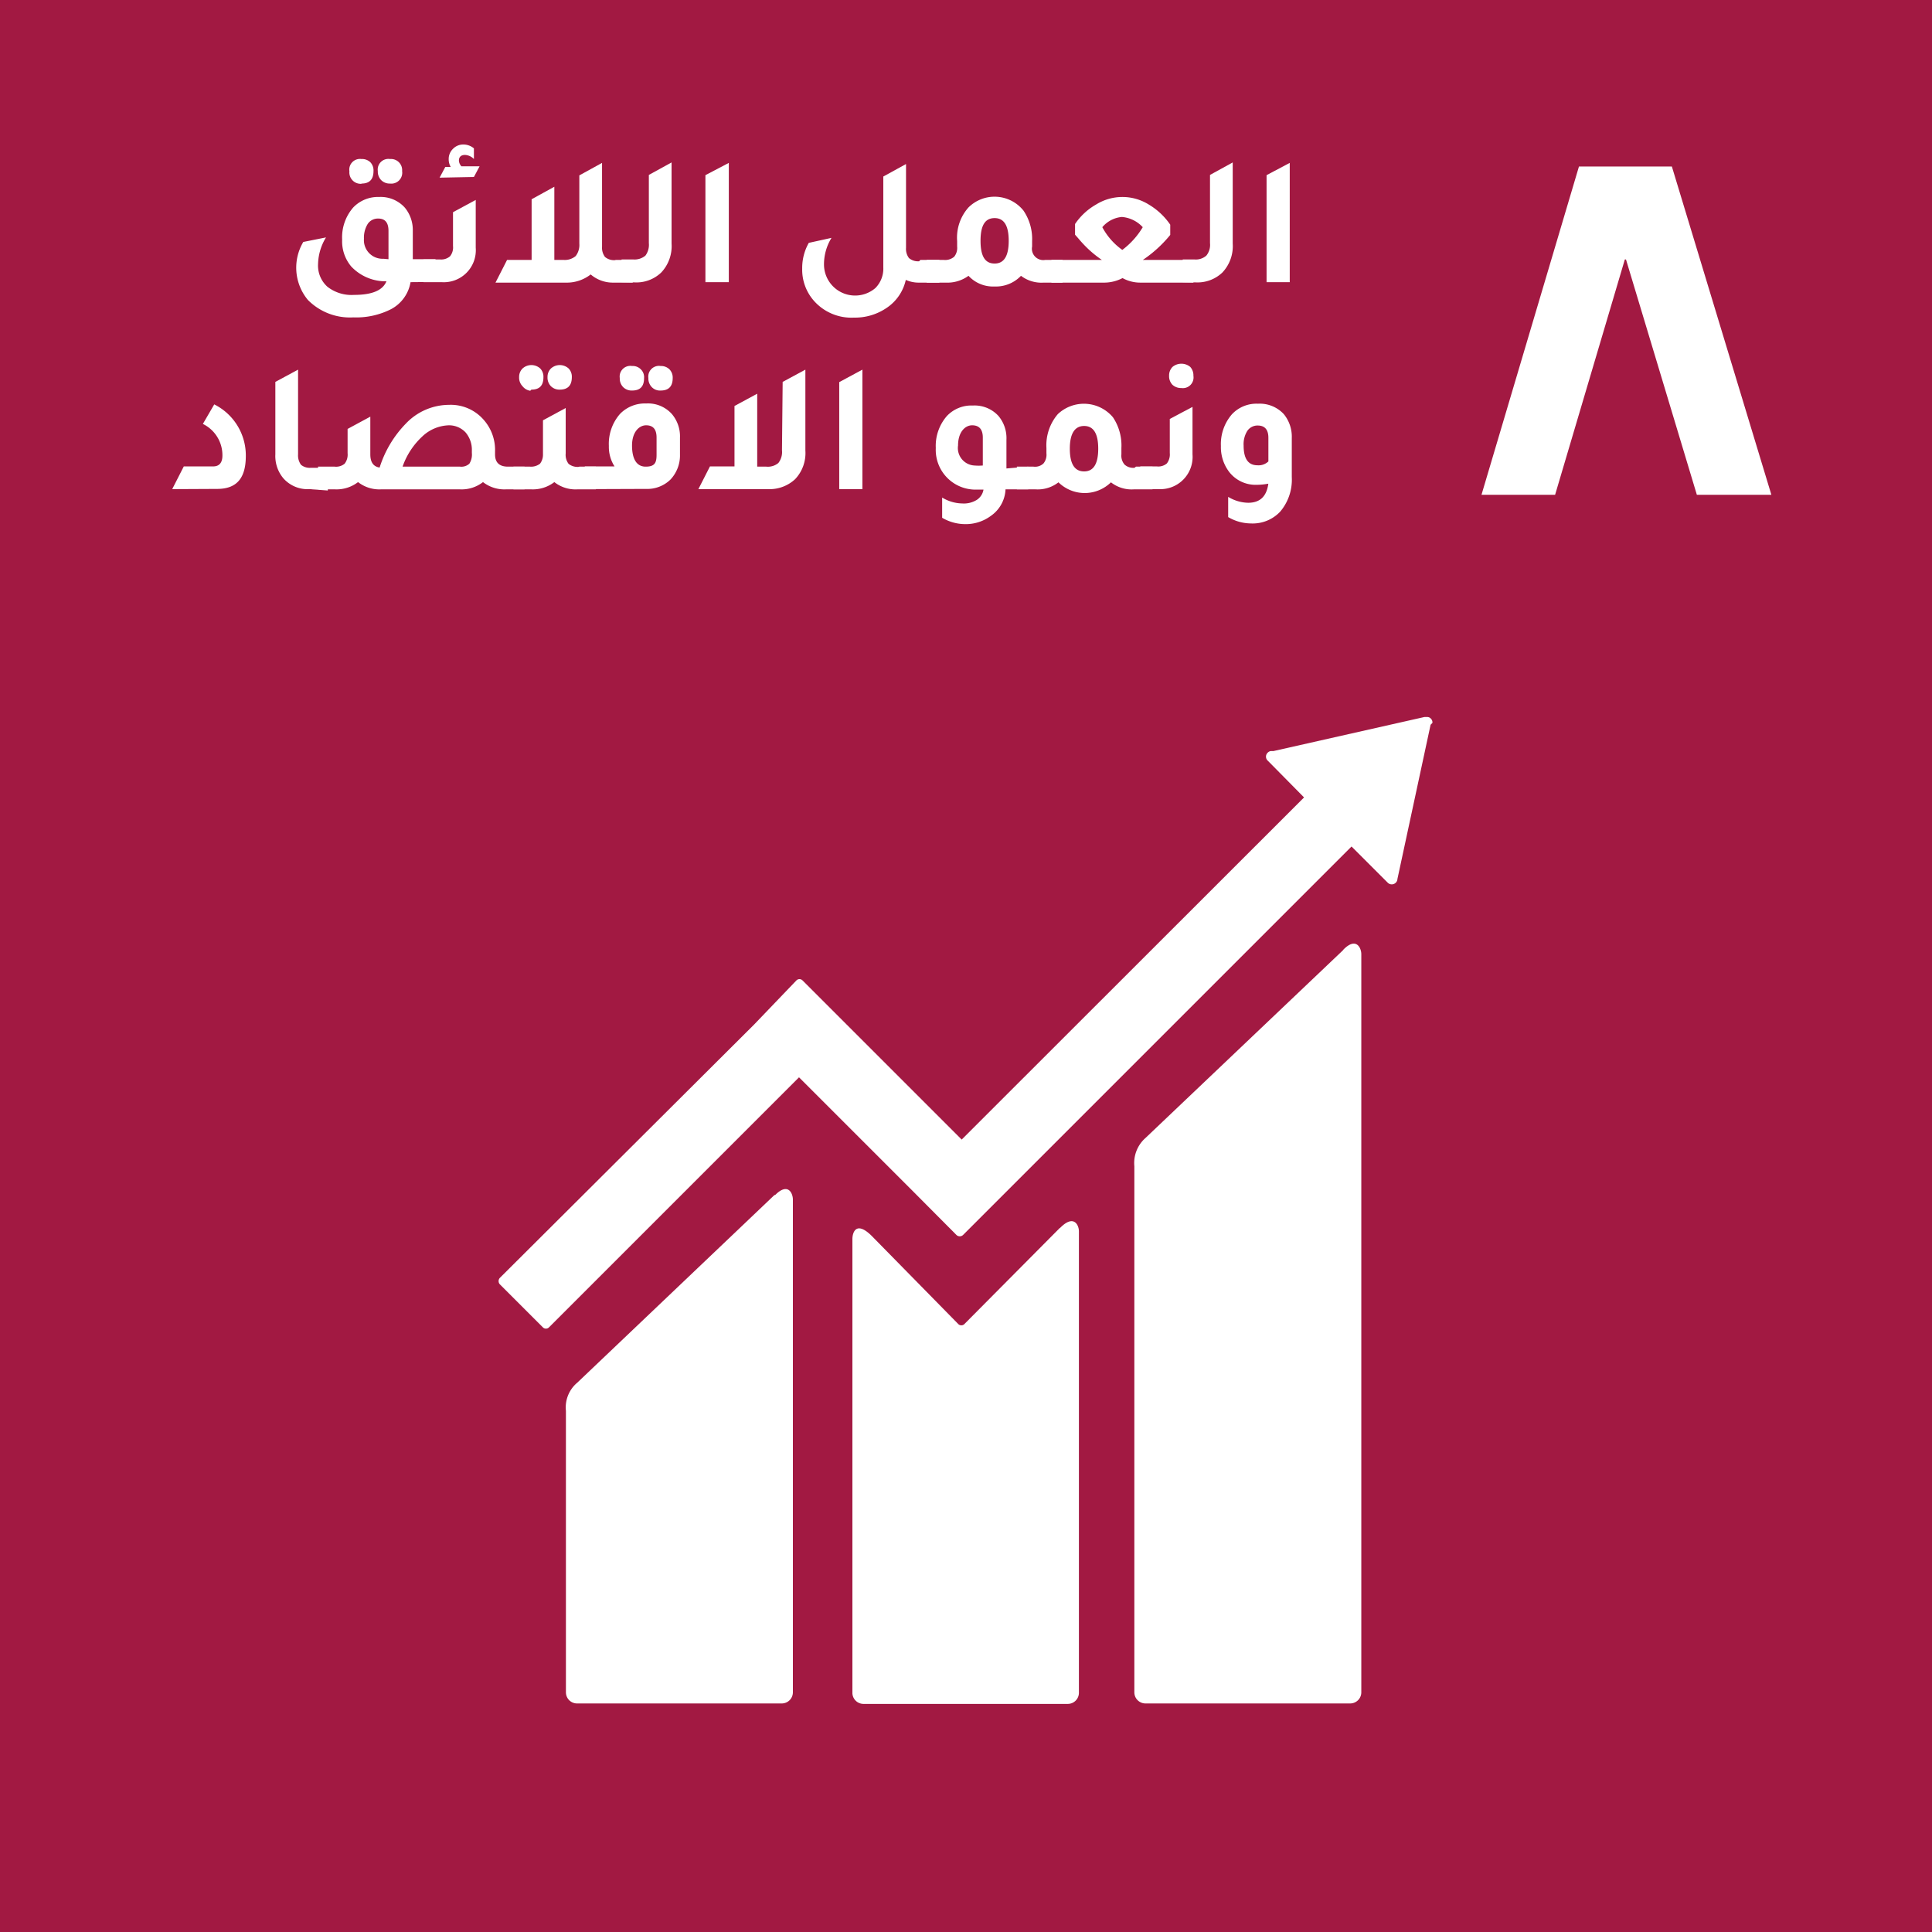 <svg xmlns="http://www.w3.org/2000/svg" viewBox="0 0 85.04 85.04"><title>FCSC-Flip-Arabic-svg-8</title><g id="Layer_2" data-name="Layer 2"><g id="Layer_1-2" data-name="Layer 1"><rect width="85.04" height="85.04" style="fill:#a21942"/><path d="M18.07,12.42a1.65,1.65,0,0,1-.86,1.19,3.38,3.38,0,0,1-1.66.36,2.6,2.6,0,0,1-2-.77,2.22,2.22,0,0,1-.2-2.55l1-.2A2.34,2.34,0,0,0,14,11.62a1.25,1.25,0,0,0,.41,1,1.72,1.72,0,0,0,1.18.36c.79,0,1.26-.2,1.42-.6h-.14a2.08,2.08,0,0,1-1.41-.65,1.72,1.72,0,0,1-.4-1.18,2,2,0,0,1,.49-1.42,1.51,1.51,0,0,1,1.14-.46,1.43,1.43,0,0,1,1.13.47,1.54,1.54,0,0,1,.35,1v1.27h1v1ZM15.91,8.09a.5.5,0,0,1-.53-.55A.47.47,0,0,1,15.91,7a.53.53,0,0,1,.39.14.52.52,0,0,1,.14.39c0,.36-.17.55-.53.55m1.19,3.33V10.16q0-.54-.45-.54a.54.54,0,0,0-.46.23,1.15,1.15,0,0,0-.17.66.82.82,0,0,0,.86.88Zm.07-3.33a.53.53,0,0,1-.39-.15.54.54,0,0,1-.15-.4A.47.47,0,0,1,17.17,7a.49.49,0,0,1,.53.53.48.48,0,0,1-.53.55" style="fill:#fff"/><path d="M18.64,12.42v-1h.73a.59.59,0,0,0,.44-.14.62.62,0,0,0,.13-.45V9.34l1-.54v2.1a1.41,1.41,0,0,1-1.5,1.52Zm.71-4.6.25-.47h.24A.68.68,0,0,1,19.75,7a.62.62,0,0,1,.19-.45.63.63,0,0,1,.46-.19.73.73,0,0,1,.46.17V7a.58.58,0,0,0-.39-.18c-.18,0-.27.09-.27.25a.4.4,0,0,0,.11.25h.8l-.25.47Z" style="fill:#fff"/><path d="M27.11,11.44h.74v1H27a1.5,1.5,0,0,1-1-.36,1.71,1.71,0,0,1-1.1.36H21.81l.51-1H23.4V8.77l1-.55v3.22h.4a.74.74,0,0,0,.54-.17.8.8,0,0,0,.16-.55v-3l1-.55v3.69a.67.67,0,0,0,.13.45.61.61,0,0,0,.44.14" style="fill:#fff"/><path d="M27.36,12.42v-1h.51a.74.74,0,0,0,.54-.17.8.8,0,0,0,.15-.55v-3l1-.55v3.57A1.69,1.69,0,0,1,29.1,12a1.58,1.58,0,0,1-1.17.43Z" style="fill:#fff"/><polygon points="31.05 12.42 31.05 7.71 32.08 7.17 32.08 12.42 31.05 12.42" style="fill:#fff"/><path d="M40.51,11.44h.84v1h-.94a1.39,1.39,0,0,1-.54-.12A2,2,0,0,1,39,13.57a2.46,2.46,0,0,1-1.41.41,2.2,2.2,0,0,1-1.79-.77,2.07,2.07,0,0,1-.49-1.39,2.24,2.24,0,0,1,.29-1.13l1-.22a2.22,2.22,0,0,0-.33,1.21,1.37,1.37,0,0,0,2.26,1,1.21,1.21,0,0,0,.35-.91v-4l1-.55v3.69a.67.67,0,0,0,.13.45.62.62,0,0,0,.45.14" style="fill:#fff"/><path d="M46.05,11.44h.72v1h-.83a1.49,1.49,0,0,1-1-.3,1.52,1.52,0,0,1-1.16.47,1.47,1.47,0,0,1-1.15-.47,1.58,1.58,0,0,1-1,.3h-.84v-1h.74A.61.61,0,0,0,42,11.3a.62.62,0,0,0,.13-.45v-.24a2,2,0,0,1,.5-1.48,1.63,1.63,0,0,1,2.42.14,2.22,2.22,0,0,1,.38,1.34v.24a.5.5,0,0,0,.58.59m-2.23.16c.42,0,.62-.34.62-1s-.2-1-.62-1-.62.32-.62,1,.2,1,.62,1" style="fill:#fff"/><path d="M50.29,11.44h2.24v1H50.19a1.62,1.62,0,0,1-.78-.2,1.75,1.75,0,0,1-.79.2H46.28v-1H48.5a4.81,4.81,0,0,1-.61-.49,5.39,5.39,0,0,1-.42-.45l-.15-.17V9.86A2.77,2.77,0,0,1,48.25,9a2.19,2.19,0,0,1,2.31,0,3,3,0,0,1,.95.89v.45a5.56,5.56,0,0,1-1.22,1.11M49.4,11a3.48,3.48,0,0,0,.9-1,1.4,1.4,0,0,0-.92-.45,1.27,1.27,0,0,0-.86.45,2.9,2.9,0,0,0,.88,1" style="fill:#fff"/><path d="M52.06,12.42v-1h.51a.7.7,0,0,0,.53-.17.75.75,0,0,0,.16-.55v-3l1-.55v3.57A1.69,1.69,0,0,1,53.8,12a1.59,1.59,0,0,1-1.17.43Z" style="fill:#fff"/><polygon points="55.75 12.42 55.75 7.71 56.77 7.17 56.77 12.42 55.75 12.42" style="fill:#fff"/><path d="M7.58,21.53l.51-1H9.38c.27,0,.41-.16.41-.48a1.53,1.53,0,0,0-.86-1.39l.5-.86a2.51,2.51,0,0,1,1.39,2.27c0,1-.42,1.45-1.26,1.45Z" style="fill:#fff"/><path d="M13.62,21.53a1.42,1.42,0,0,1-1.15-.48A1.52,1.52,0,0,1,12.12,20V16.81l1-.54V20a.7.7,0,0,0,.13.46.61.61,0,0,0,.44.13h.74v1Z" style="fill:#fff"/><path d="M22.35,20.54h.74v1h-.83a1.53,1.53,0,0,1-1-.32,1.53,1.53,0,0,1-1,.32H16.76a1.52,1.52,0,0,1-1-.32,1.55,1.55,0,0,1-1,.32H14v-1h.73a.59.59,0,0,0,.44-.13.65.65,0,0,0,.13-.46V18.88l1-.54V20c0,.35.14.54.41.58a4.85,4.85,0,0,1,1.15-1.93,2.63,2.63,0,0,1,1.9-.83,1.92,1.92,0,0,1,1.54.67,2,2,0,0,1,.49,1.39V20q0,.54.57.54m-2.11,0a.52.52,0,0,0,.41-.13.75.75,0,0,0,.11-.47v-.11a1.18,1.18,0,0,0-.28-.8,1,1,0,0,0-.72-.31,1.77,1.77,0,0,0-1.18.49,3.28,3.28,0,0,0-.87,1.33Z" style="fill:#fff"/><path d="M25.5,20.54h.73v1H25.4a1.5,1.5,0,0,1-1-.32,1.55,1.55,0,0,1-1,.32H22.6v-1h.73a.64.64,0,0,0,.44-.13A.65.65,0,0,0,23.9,20v-1.5l1-.54v2a.65.65,0,0,0,.13.46.64.64,0,0,0,.44.13m-2.13-3.35A.53.53,0,0,1,23,17a.54.54,0,0,1-.15-.4.52.52,0,0,1,.15-.38.58.58,0,0,1,.78,0,.52.52,0,0,1,.14.38c0,.37-.17.55-.53.55m1.25,0a.53.53,0,0,1-.39-.15.54.54,0,0,1-.15-.4.52.52,0,0,1,.15-.38.58.58,0,0,1,.78,0,.52.52,0,0,1,.14.38c0,.37-.18.55-.53.55" style="fill:#fff"/><path d="M25.74,21.53v-1h1.31a1.59,1.59,0,0,1-.25-.9,2,2,0,0,1,.49-1.41,1.52,1.52,0,0,1,1.15-.46,1.41,1.41,0,0,1,1.13.46,1.52,1.52,0,0,1,.36,1.05V20a1.55,1.55,0,0,1-.42,1.11,1.46,1.46,0,0,1-1.08.41Zm2.08-4.34a.53.53,0,0,1-.39-.15.54.54,0,0,1-.15-.4.47.47,0,0,1,.54-.53.5.5,0,0,1,.39.15.48.48,0,0,1,.14.38c0,.37-.17.55-.53.55m1.08,2.07c0-.36-.15-.54-.46-.54s-.62.3-.62.89.2.93.6.93.48-.17.48-.52Zm.18-2.07a.5.5,0,0,1-.39-.15.54.54,0,0,1-.15-.4.47.47,0,0,1,.54-.53.53.53,0,0,1,.39.15.52.52,0,0,1,.14.38c0,.37-.18.55-.53.55" style="fill:#fff"/><path d="M34.45,16.81l1-.54v3.56A1.67,1.67,0,0,1,35,21.09a1.65,1.65,0,0,1-1.19.44H30.74l.51-1h1.08V17.87l1-.54v3.21h.4a.72.72,0,0,0,.53-.16.78.78,0,0,0,.16-.56Z" style="fill:#fff"/><polygon points="36.94 21.53 36.94 16.82 37.96 16.27 37.96 21.53 36.94 21.53" style="fill:#fff"/><path d="M45.26,20.54v1h-1a1.5,1.5,0,0,1-.65,1.17,1.85,1.85,0,0,1-1.14.36,2,2,0,0,1-1-.28v-.89a1.75,1.75,0,0,0,.88.26A1.08,1.08,0,0,0,43,22a.67.67,0,0,0,.29-.45l-.21,0-.21,0a1.75,1.75,0,0,1-1.68-1.83,2,2,0,0,1,.49-1.41,1.48,1.48,0,0,1,1.14-.46,1.42,1.42,0,0,1,1.13.46,1.52,1.52,0,0,1,.35,1.05v1.26Zm-2-1.28c0-.36-.16-.54-.47-.54s-.62.3-.62.89a.77.77,0,0,0,.72.88,2.28,2.28,0,0,0,.37,0Z" style="fill:#fff"/><path d="M50,20.54h.73v1h-.83a1.47,1.47,0,0,1-1-.31,1.65,1.65,0,0,1-2.31,0,1.48,1.48,0,0,1-1,.31h-.83v-1h.73a.54.54,0,0,0,.44-.14.61.61,0,0,0,.13-.45v-.23a2.11,2.11,0,0,1,.5-1.49,1.67,1.67,0,0,1,2.43.14,2.23,2.23,0,0,1,.37,1.35V20a.6.6,0,0,0,.14.45.57.57,0,0,0,.44.14m-2.22.16c.41,0,.62-.33.62-1s-.21-1-.62-1-.63.33-.63,1,.21,1,.63,1" style="fill:#fff"/><path d="M50.19,21.53v-1h.73a.58.58,0,0,0,.44-.13.65.65,0,0,0,.13-.46V18.44l1-.53V20A1.42,1.42,0,0,1,51,21.53ZM52,17.08a.56.56,0,0,1-.39-.14.54.54,0,0,1-.15-.4.53.53,0,0,1,.15-.39.61.61,0,0,1,.78,0,.55.55,0,0,1,.14.39.47.47,0,0,1-.53.54" style="fill:#fff"/><path d="M55.83,21.29a3,3,0,0,1-.52.05,1.47,1.47,0,0,1-1.2-.56,1.8,1.8,0,0,1-.37-1.15,2,2,0,0,1,.49-1.4,1.48,1.48,0,0,1,1.14-.46,1.44,1.44,0,0,1,1.14.46,1.57,1.57,0,0,1,.35,1.05V21a2.17,2.17,0,0,1-.51,1.52,1.66,1.66,0,0,1-1.29.52,2,2,0,0,1-1-.28v-.89a1.75,1.75,0,0,0,.88.26c.53,0,.82-.29.89-.86m0-2c0-.36-.16-.54-.47-.54a.54.54,0,0,0-.46.24,1.1,1.1,0,0,0-.16.64c0,.58.2.87.61.87a.62.62,0,0,0,.48-.17Z" style="fill:#fff"/><polygon points="69.5 7.33 65.21 21.78 68.45 21.78 71.52 11.42 71.57 11.42 74.69 21.78 77.97 21.78 73.59 7.33 69.5 7.33" style="fill:#fff"/><path d="M59.11,41.83l-8.69,8.26a1.47,1.47,0,0,0-.49,1.24V74.49a.49.49,0,0,0,.49.49h9a.49.49,0,0,0,.5-.49V42c0-.27-.22-.77-.78-.21" style="fill:#fff"/><path d="M34.09,52.6l-8.68,8.26a1.42,1.42,0,0,0-.5,1.24V74.49a.49.49,0,0,0,.5.49h9a.49.49,0,0,0,.49-.49V52.8c0-.27-.21-.77-.78-.2" style="fill:#fff"/><path d="M63.05,31.82a.23.23,0,0,0-.07-.19.21.21,0,0,0-.16-.07H62.7l-6.65,1.5h-.12a.24.24,0,0,0-.13.07.24.24,0,0,0,0,.35l.08.08L57.4,35.1,42.33,50.16l-7-7a.19.19,0,0,0-.28,0L33.2,45.09h0L22,56.25a.21.21,0,0,0,0,.28l1.89,1.89a.19.19,0,0,0,.28,0l11-11,5.05,5.05,0,0,1.88,1.89a.21.21,0,0,0,.29,0l17.1-17.1,1.59,1.59a.25.25,0,0,0,.36,0,.24.24,0,0,0,.07-.16v0l1.46-6.79Z" style="fill:#fff"/><path d="M46.65,54.05l-4.2,4.23a.19.19,0,0,1-.27,0l-3.81-3.88c-.7-.69-.85-.13-.85.14v20A.49.49,0,0,0,38,75h9a.49.49,0,0,0,.49-.49V54.2c0-.27-.22-.77-.83-.15" style="fill:#fff"/></g></g></svg>